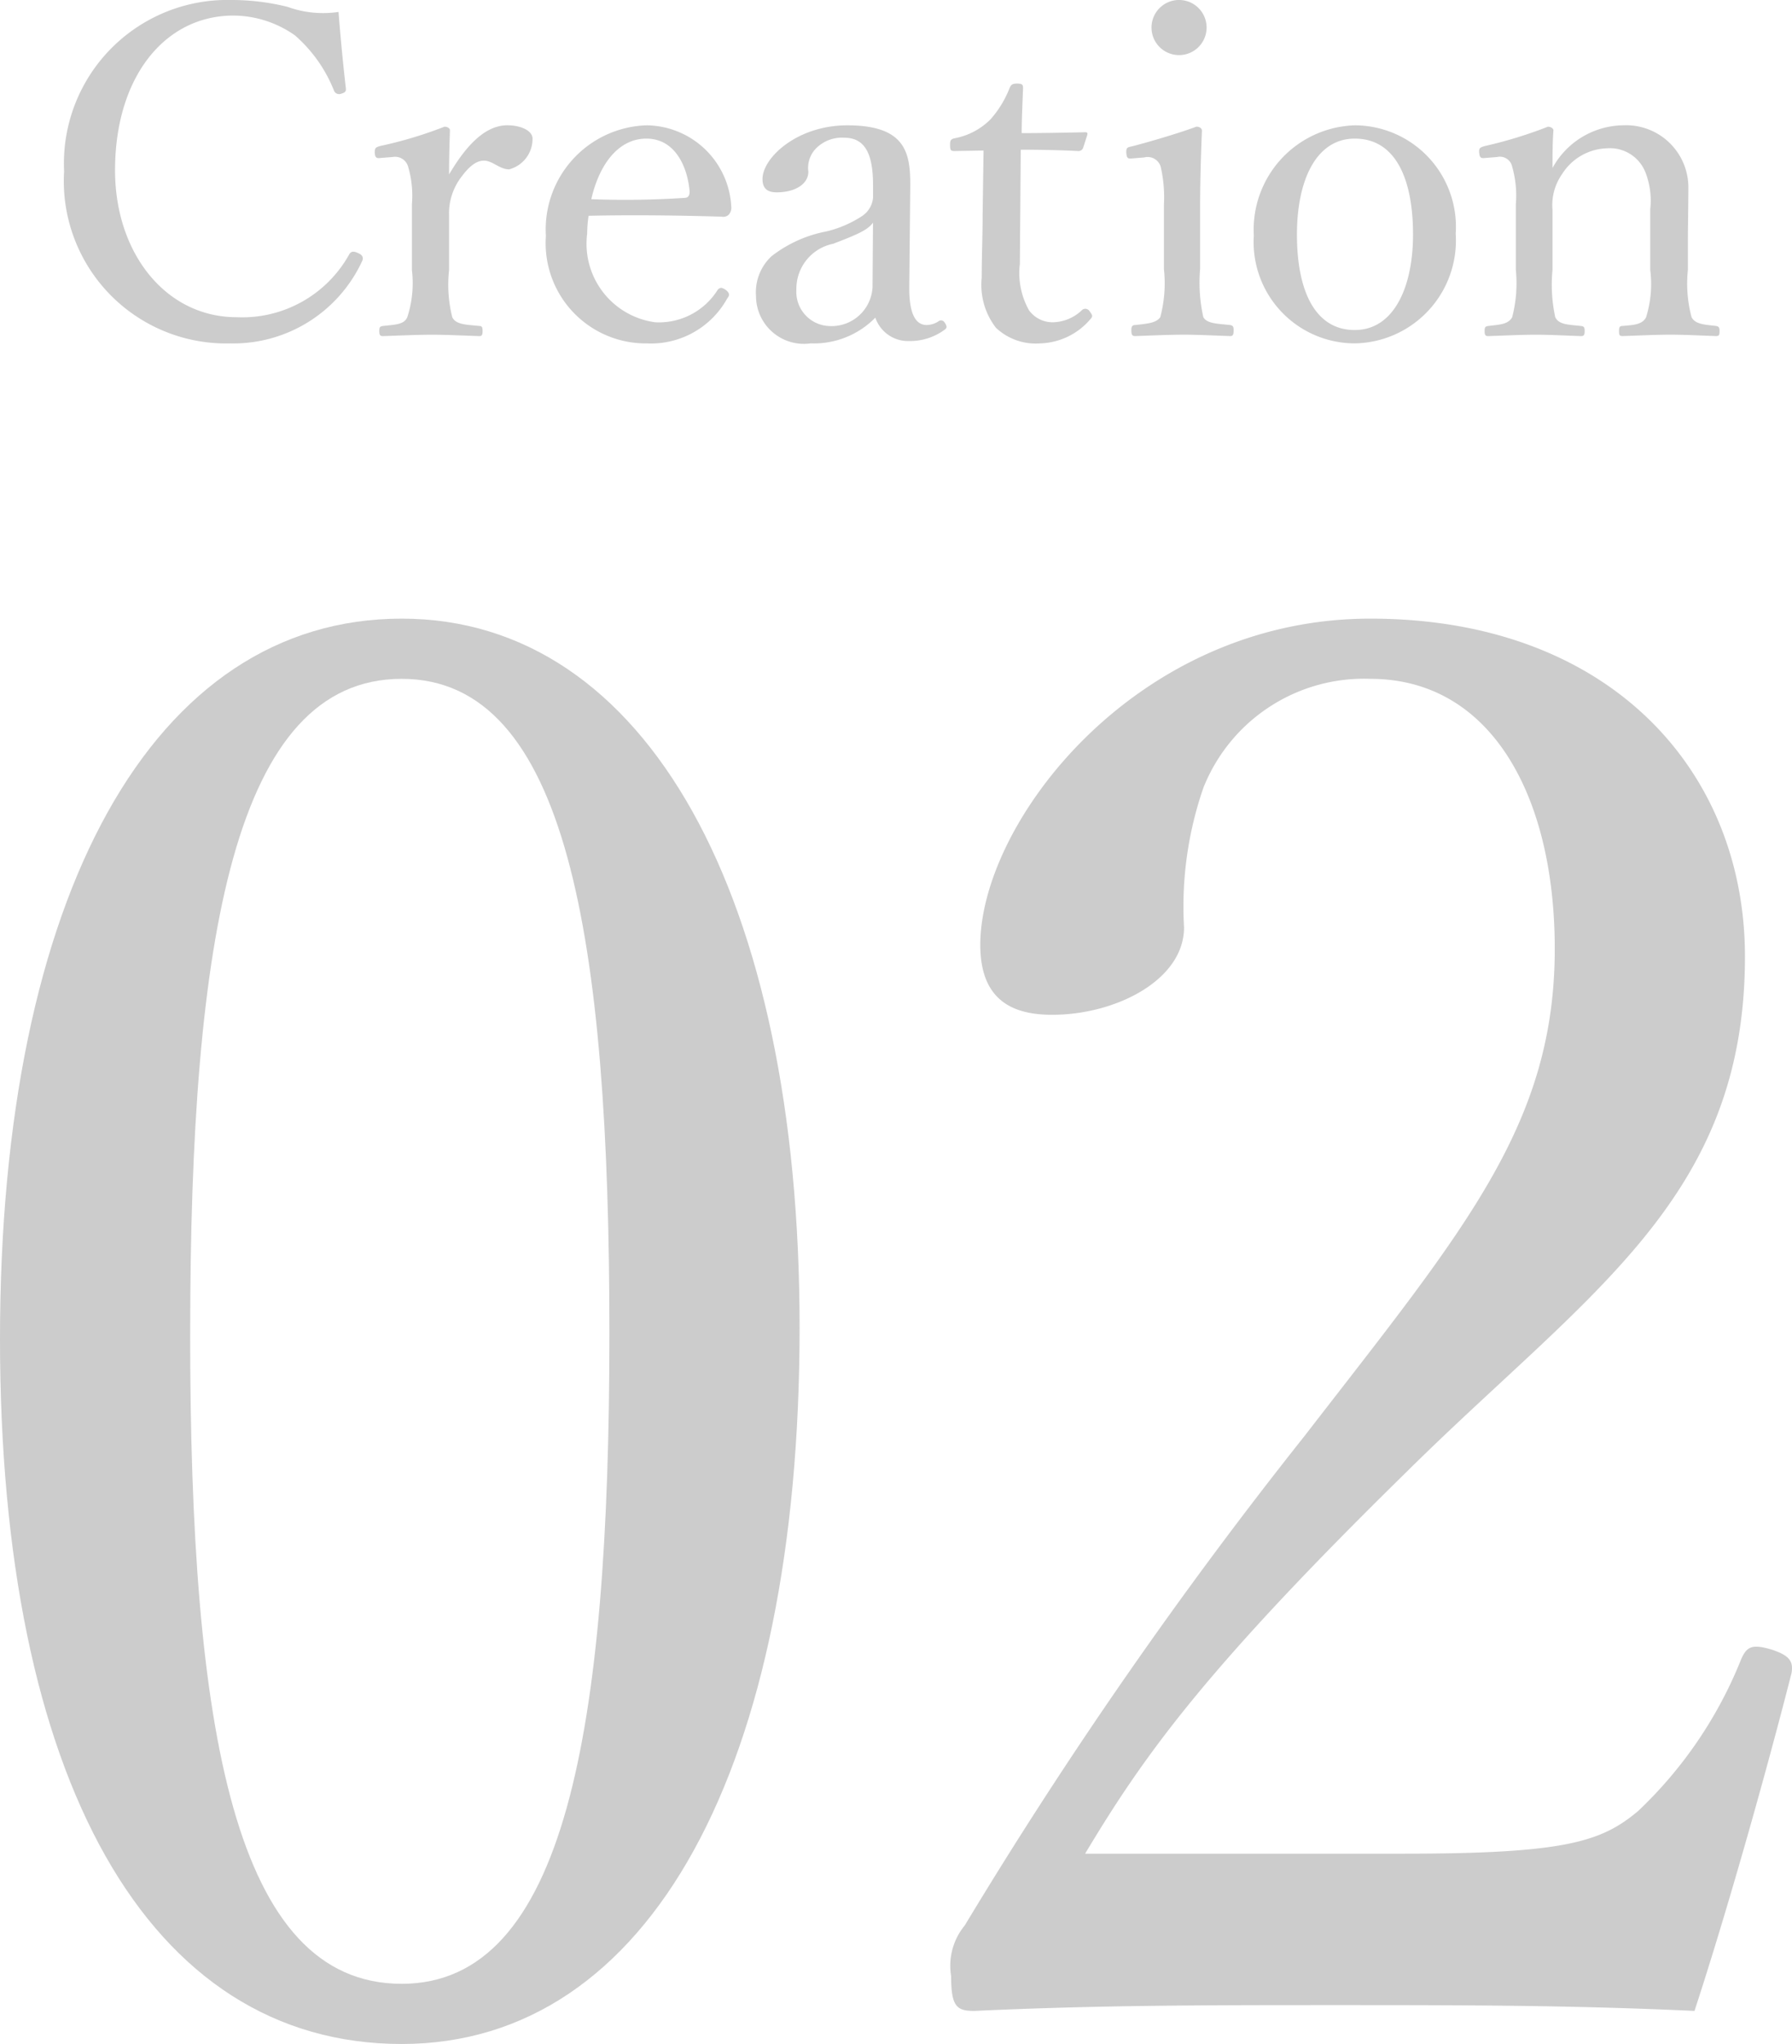 <svg xmlns="http://www.w3.org/2000/svg" viewBox="0 0 50.775 57.883"><defs><style>.cls-1{fill:#ccc;}</style></defs><g id="レイヤー_2" data-name="レイヤー 2"><g id="txt"><path class="cls-1" d="M22.656,37.591c0,12.429-4.234,20.292-11.273,20.292C4.18,57.883,0,50.35,0,37.921,0,25.328,4.344,17.519,11.383,17.519,18.312,17.519,22.656,25.383,22.656,37.591Zm-17.268.165c0,11.273,1.266,18.423,5.994,18.423,4.619,0,5.885-7.149,5.885-18.423,0-11.218-1.21-18.532-5.885-18.532C6.654,19.224,5.389,26.538,5.389,37.756Z"/><path class="cls-1" d="M39.764,52.494c4.564,0,5.609-.33,6.653-1.21a12.09,12.09,0,0,0,2.915-4.29c.165-.385.33-.44.88-.275.495.165.605.33.55.66-.715,2.805-1.814,6.709-2.75,9.568-3.52-.165-6.654-.165-10.174-.165-3.574,0-6.709,0-10.229.165-.494,0-.66-.11-.66-.99a1.79,1.79,0,0,1,.386-1.43A130.997,130.997,0,0,1,36.959,40.671c4.509-5.83,7.094-8.799,7.094-13.803,0-4.345-1.814-7.644-5.225-7.644a4.896,4.896,0,0,0-4.729,3.08,10.271,10.271,0,0,0-.55,3.959c0,1.485-1.925,2.475-3.739,2.475-1.155,0-2.034-.44-2.034-1.98,0-3.464,4.398-9.239,11.053-9.239,6.764,0,10.613,4.29,10.613,9.569,0,6.874-4.454,9.514-9.623,14.628-5.72,5.609-7.424,8.029-9.074,10.779Z"/><path class="cls-1" d="M9.799,2.496c.014.091-.025.13-.129.156a.155.155,0,0,1-.209-.092A4.06,4.06,0,0,0,8.356,1.001,3.05,3.05,0,0,0,6.614.441c-1.937,0-3.354,1.729-3.354,4.382,0,2.353,1.443,4.16,3.445,4.16A3.466,3.466,0,0,0,9.903,7.189c.052-.065.104-.092.26-.014.117.053.144.13.091.234A4.023,4.023,0,0,1,6.523,9.725a4.6,4.6,0,0,1-4.707-4.876A4.631,4.631,0,0,1,6.562,0,6.581,6.581,0,0,1,8.148.194,2.953,2.953,0,0,0,9.592.338C9.644,1.014,9.721,1.82,9.799,2.496Z"/><path class="cls-1" d="M10.801,4.472c-.117.014-.17.014-.183-.143,0-.144.026-.156.156-.195a11.761,11.761,0,0,0,1.819-.546c.078,0,.156.039.156.104-.013.377-.025.754-.025,1.248.402-.677.949-1.392,1.65-1.392.391,0,.715.156.715.377a.891.891,0,0,1-.662.871c-.273,0-.469-.247-.715-.247-.195,0-.391.13-.625.442a1.701,1.701,0,0,0-.363,1.118V7.645a3.776,3.776,0,0,0,.091,1.339c.104.208.377.208.767.247.065,0,.092.025.092.143s-.026.144-.092.144c-.429-.014-.949-.039-1.339-.039-.403,0-.962.025-1.392.039-.077,0-.104-.026-.104-.144s.026-.13.104-.143c.352-.039.599-.039.689-.247a3.115,3.115,0,0,0,.131-1.339V5.785a2.886,2.886,0,0,0-.104-1.053.384.384,0,0,0-.442-.286Z"/><path class="cls-1" d="M16.637,6.617A2.243,2.243,0,0,0,18.561,9.126a1.962,1.962,0,0,0,1.769-.91.133.133,0,0,1,.104-.064c.052,0,.221.091.221.194,0,.039-.014.053-.064.131a2.468,2.468,0,0,1-2.263,1.248,2.837,2.837,0,0,1-2.86-3.043,2.95,2.95,0,0,1,2.848-3.133,2.429,2.429,0,0,1,2.404,2.301.297.297,0,0,1-.064.222.225.225,0,0,1-.208.064c-1.274-.039-2.626-.052-3.771-.025A3.659,3.659,0,0,0,16.637,6.617Zm2.77-1.015c.104,0,.143-.091.13-.208-.065-.688-.416-1.469-1.222-1.469-.768,0-1.326.689-1.561,1.716A25.57,25.57,0,0,0,19.406,5.603Z"/><path class="cls-1" d="M25.764,8.086c-.014.807.182,1.118.494,1.118a.629.629,0,0,0,.351-.117c.052-.025.117-.025.169.065.064.104.052.143-.025.194a1.65,1.65,0,0,1-.988.312.978.978,0,0,1-.963-.663,2.436,2.436,0,0,1-1.832.729A1.357,1.357,0,0,1,21.421,8.385a1.397,1.397,0,0,1,.442-1.131,3.644,3.644,0,0,1,1.561-.702,3.214,3.214,0,0,0,1.014-.441.702.702,0,0,0,.299-.508V5.239c0-.937-.26-1.339-.819-1.339a1.034,1.034,0,0,0-.793.299.792.792,0,0,0-.221.663c0,.351-.377.585-.897.585-.285,0-.402-.13-.402-.377,0-.599.975-1.521,2.404-1.521,1.769,0,1.795.897,1.781,1.885ZM24.736,6.305c-.143.195-.377.312-1.131.599a1.3,1.3,0,0,0-1.04,1.3.967.967,0,0,0,.897,1.027A1.163,1.163,0,0,0,24.723,8.125Z"/><path class="cls-1" d="M27.05,4.277c-.104,0-.13-.014-.13-.169,0-.131.013-.17.143-.195a1.94,1.94,0,0,0,1.002-.533,2.955,2.955,0,0,0,.545-.897c.039-.077.065-.116.209-.116.156,0,.168.039.168.13-.012.364-.039.884-.039,1.273.52,0,1.262-.013,1.795-.025.064,0,.078.013.064.078l-.117.363a.14.14,0,0,1-.129.092c-.469-.026-1.158-.039-1.639-.039l-.025,3.236a2.151,2.151,0,0,0,.26,1.313.823.823,0,0,0,.688.338,1.226,1.226,0,0,0,.819-.351.14.14,0,0,1,.208.039c.078.104.104.143.026.221a1.936,1.936,0,0,1-1.418.689,1.641,1.641,0,0,1-1.261-.442,1.984,1.984,0,0,1-.403-1.417c0-.599.026-1.184.026-1.794l.026-1.808Z"/><path class="cls-1" d="M32.979,5.798a3.868,3.868,0,0,0-.092-1.079A.386.386,0,0,0,32.419,4.459l-.325.026c-.13.013-.169.013-.182-.169,0-.131.025-.144.156-.17.455-.116,1.3-.363,1.832-.559.078,0,.156.039.156.117-.039.936-.052,1.651-.052,2.262V7.618A4.469,4.469,0,0,0,34.096,8.983c.104.182.391.182.754.221.078.013.104.039.104.143,0,.144-.026.17-.104.17-.416-.014-.923-.039-1.312-.039-.403,0-.962.025-1.365.039-.091,0-.117-.026-.117-.17,0-.104.026-.143.117-.143.325-.039.585-.052.702-.221a3.717,3.717,0,0,0,.104-1.365ZM34.188.78a.78.78,0,0,1-1.561,0,.78.78,0,0,1,1.561,0Z"/><path class="cls-1" d="M41.246,6.617a2.913,2.913,0,0,1-2.859,3.107A2.87,2.87,0,0,1,35.526,6.669a2.956,2.956,0,0,1,2.86-3.12A2.873,2.873,0,0,1,41.246,6.617Zm-4.498.025c0,1.587.508,2.704,1.639,2.704,1.104,0,1.65-1.209,1.65-2.704,0-1.599-.507-2.717-1.65-2.717C37.281,3.926,36.748,5.122,36.748,6.643Z"/><path class="cls-1" d="M42.104,4.472c-.143.014-.182.014-.195-.182,0-.091.026-.117.17-.156a12.457,12.457,0,0,0,1.781-.546c.064,0,.155.039.155.104-.026.351-.026.728-.026,1.065a2.316,2.316,0,0,1,2.016-1.209,1.763,1.763,0,0,1,1.833,1.82c0,.468-.013,1.104-.013,1.43v.846a3.714,3.714,0,0,0,.104,1.339c.104.194.338.208.689.247.078.013.104.039.104.143,0,.117-.013.144-.104.144-.416-.014-.885-.039-1.287-.039-.416,0-.91.025-1.353.039-.091,0-.104-.026-.104-.144s.026-.143.104-.143c.312-.026.56-.039.663-.247a3.16,3.16,0,0,0,.117-1.339V5.928a2.193,2.193,0,0,0-.143-1.065,1.081,1.081,0,0,0-1.08-.663,1.556,1.556,0,0,0-1.273.728,1.526,1.526,0,0,0-.273,1.015V7.645a4.335,4.335,0,0,0,.078,1.339c.104.208.352.208.729.247.078.013.104.025.104.143s-.025.144-.104.144c-.416-.014-.885-.039-1.274-.039-.429,0-.923.025-1.353.039-.077,0-.104-.026-.104-.144s.026-.13.104-.143c.312-.039.56-.039.677-.247a3.81,3.81,0,0,0,.104-1.339V5.785a2.971,2.971,0,0,0-.104-1.066.355.355,0,0,0-.429-.272Z"/></g></g></svg>